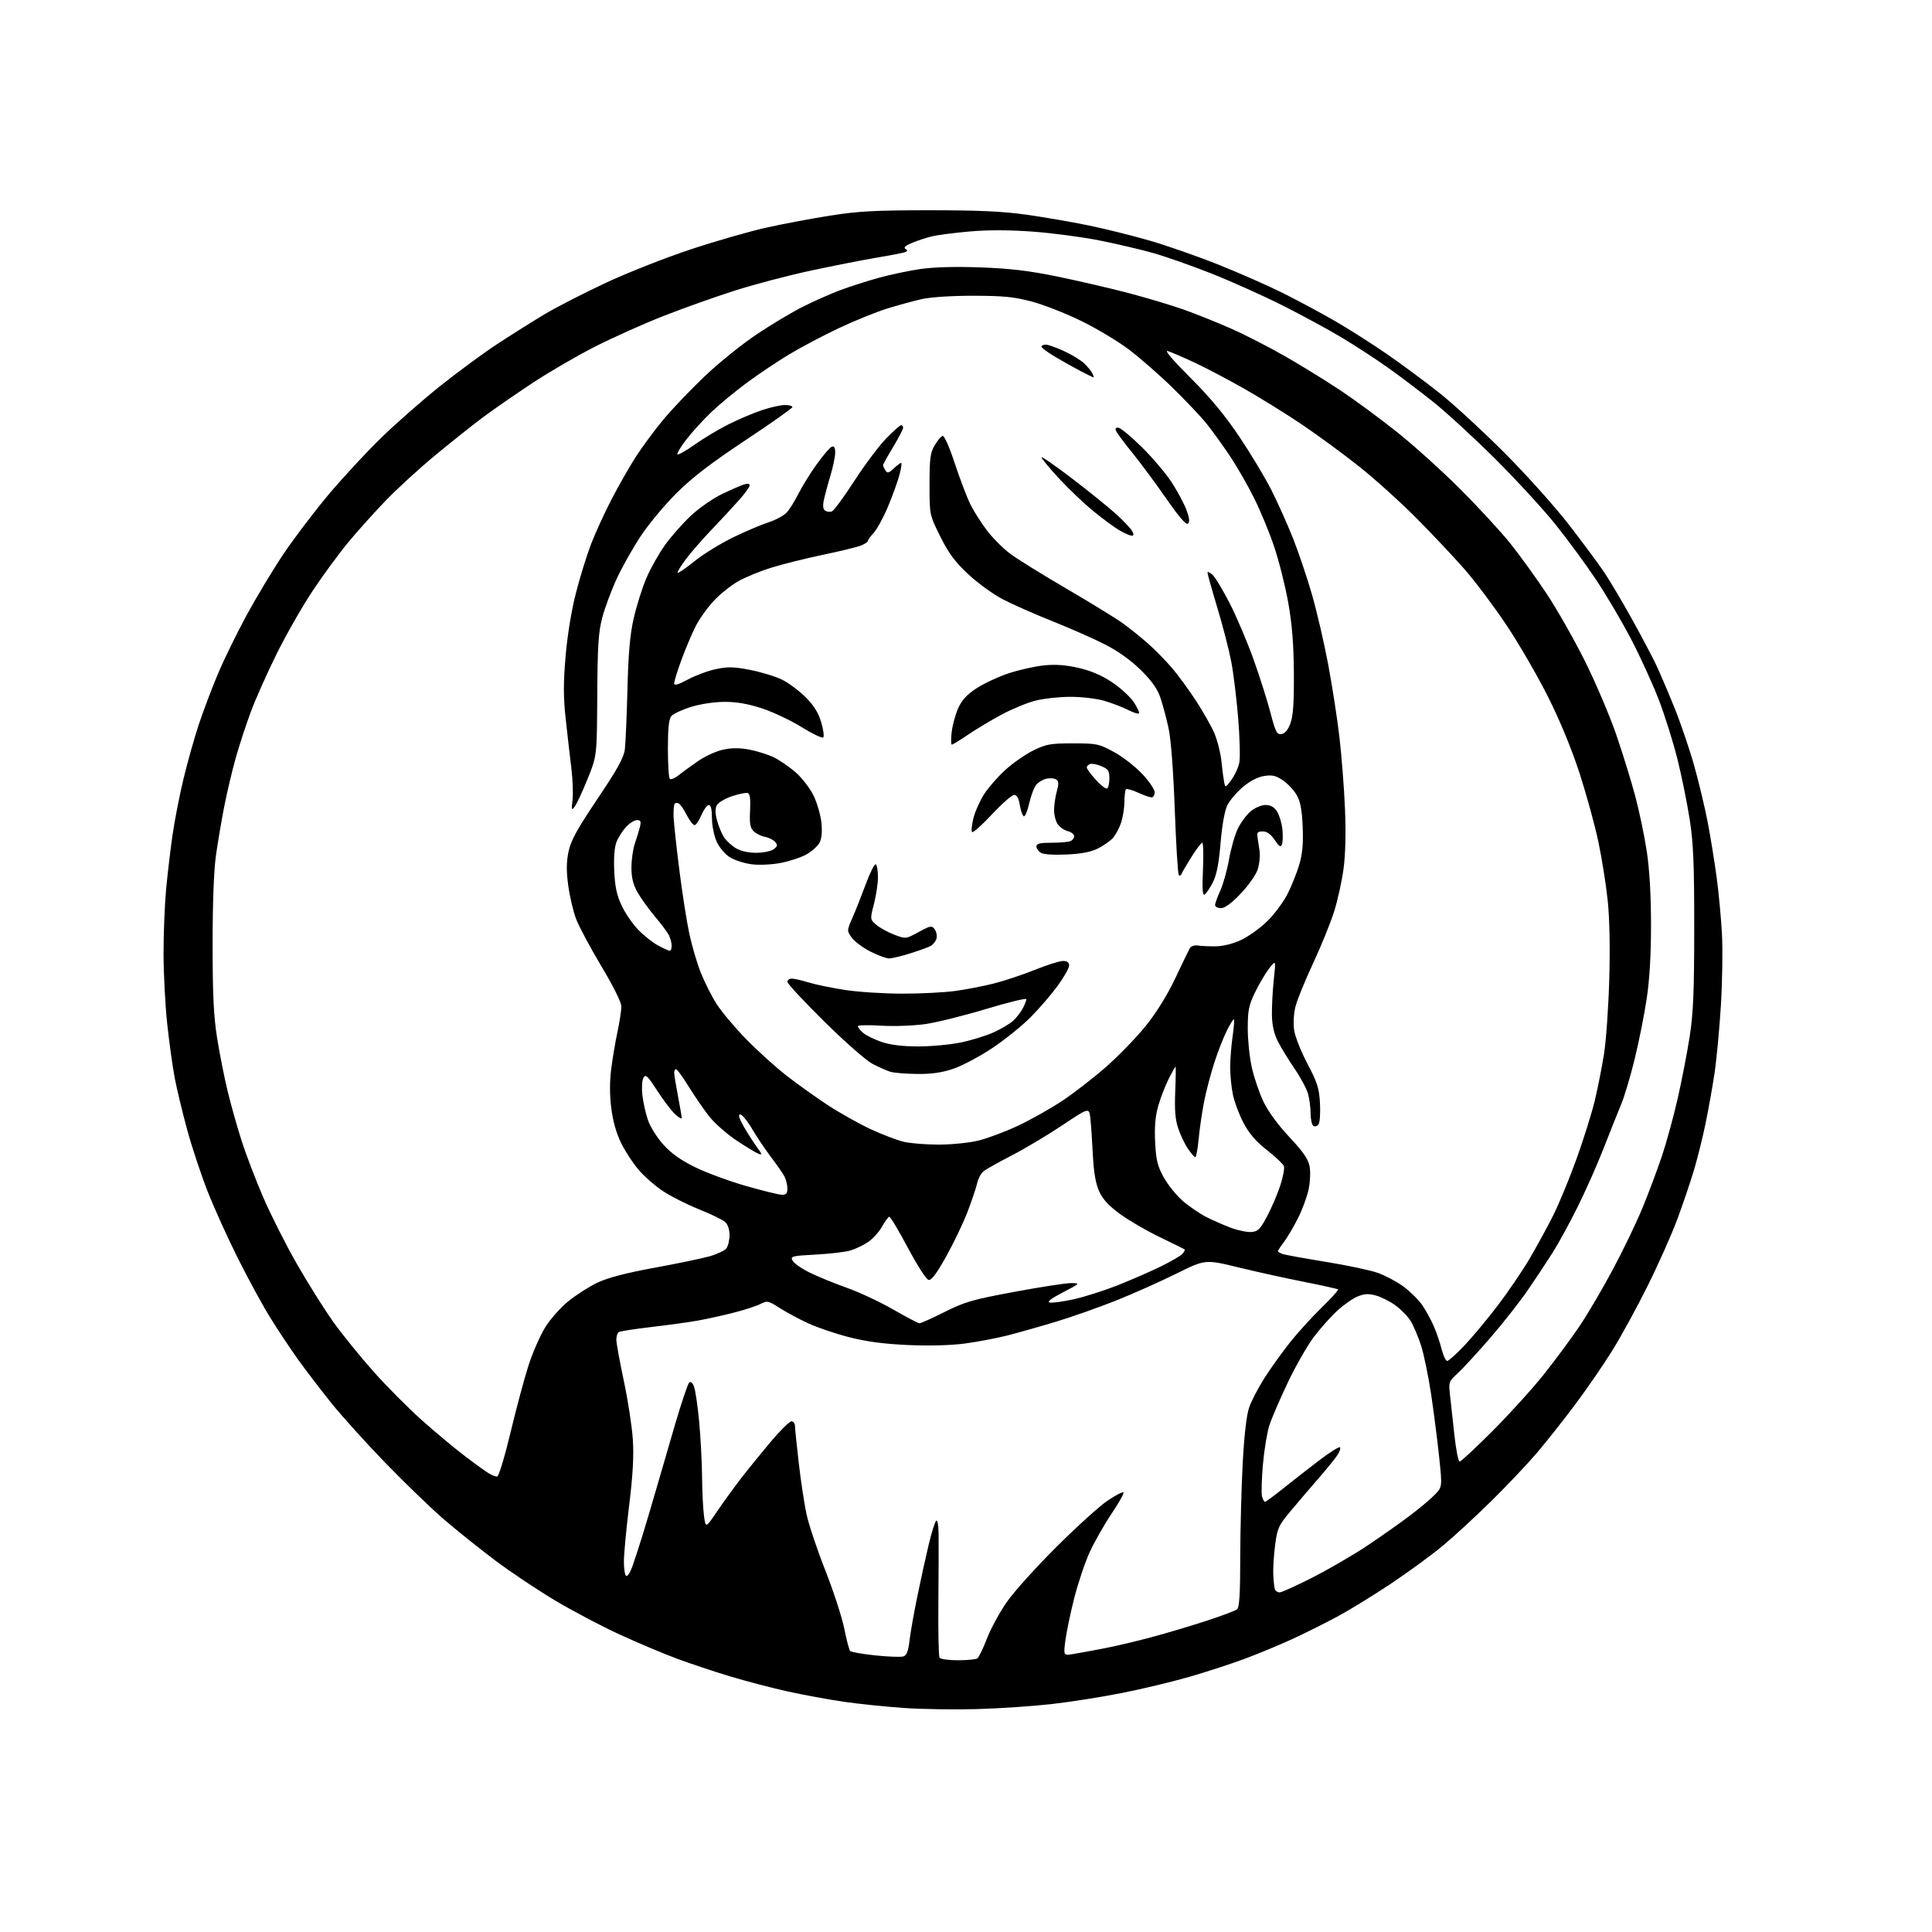 <?xml version="1.0" encoding="UTF-8" standalone="no"?>
<svg 
  version="1.1" 
  xmlns="http://www.w3.org/2000/svg" 
  xmlns:xlink="http://www.w3.org/1999/xlink" 
  xmlns:svg="http://www.w3.org/2000/svg"
  xmlns:rdf="http://www.w3.org/1999/02/22-rdf-syntax-ns#"
  xmlns:cc="http://creativecommons.org/ns#"
  xmlns:dc="http://purl.org/dc/elements/1.1/"
  viewBox="0 0 768 768"
  width="768"
  height="768"
>
<style>svg {background-color: white; }</style>"
<path stroke="none" fill="black" fill-rule="evenodd" d="M388.50,679.39C379.70,679.64 366.65,679.45 359.50,678.96C352.35,678.47 341.55,677.36 335.50,676.49C329.45,675.61 319.32,673.75 313.00,672.35C306.68,670.95 296.32,668.23 290.00,666.32C283.68,664.41 274.23,661.25 269.00,659.31C263.77,657.36 253.65,653.10 246.50,649.82C239.35,646.55 227.76,640.46 220.75,636.27C213.74,632.09 203.02,624.93 196.93,620.36C190.85,615.79 181.71,608.48 176.62,604.11C171.54,599.74 161.10,589.68 153.42,581.75C145.73,573.83 136.00,563.07 131.80,557.84C127.59,552.60 121.62,544.81 118.54,540.51C115.46,536.21 110.45,528.68 107.41,523.76C104.37,518.85 98.58,508.23 94.55,500.16C90.51,492.10 85.11,480.16 82.55,473.64C79.98,467.11 76.34,456.16 74.46,449.29C72.58,442.42 70.34,433.14 69.48,428.65C68.62,424.17 67.27,414.43 66.47,407.00C65.67,399.57 65.02,386.98 65.01,379.00C65.01,371.02 65.47,359.55 66.03,353.50C66.60,347.45 67.74,337.77 68.57,332.00C69.40,326.23 71.38,316.10 72.97,309.50C74.56,302.90 77.28,293.23 79.02,288.00C80.75,282.77 84.16,273.77 86.58,268.00C89.00,262.23 94.17,251.65 98.06,244.50C101.95,237.35 108.49,226.49 112.59,220.36C116.70,214.23 124.71,203.66 130.40,196.86C136.09,190.06 145.64,179.75 151.62,173.94C157.61,168.13 168.19,158.85 175.16,153.30C182.12,147.76 192.24,140.31 197.66,136.76C203.07,133.21 211.47,127.93 216.31,125.02C221.16,122.12 232.22,116.44 240.88,112.40C249.54,108.36 264.70,102.39 274.56,99.13C284.43,95.86 297.89,91.99 304.49,90.52C311.08,89.04 322.56,86.88 329.99,85.71C341.22,83.94 347.89,83.58 369.50,83.58C388.97,83.58 398.64,84.02 408.00,85.34C414.88,86.31 425.90,88.21 432.50,89.56C439.10,90.91 450.12,93.65 457.00,95.64C463.88,97.64 476.25,101.96 484.50,105.26C492.75,108.56 504.27,113.64 510.09,116.55C515.92,119.47 525.14,124.42 530.59,127.56C536.04,130.70 545.39,136.65 551.38,140.78C557.36,144.91 566.81,151.92 572.38,156.36C577.94,160.79 589.48,171.41 598.02,179.96C606.56,188.51 618.07,201.35 623.61,208.50C629.15,215.65 635.49,224.20 637.70,227.50C639.91,230.80 644.85,239.12 648.67,246.00C652.50,252.88 656.89,261.20 658.44,264.50C659.98,267.80 663.25,275.45 665.69,281.50C668.13,287.55 671.65,297.90 673.50,304.50C675.35,311.10 677.77,321.23 678.87,327.00C679.97,332.77 681.54,342.45 682.36,348.50C683.18,354.55 684.14,364.68 684.49,371.00C684.85,377.32 684.66,390.25 684.08,399.72C683.49,409.19 682.35,421.34 681.54,426.72C680.73,432.10 679.14,441.00 678.01,446.50C676.88,452.00 674.81,460.32 673.42,465.00C672.03,469.68 669.06,478.45 666.82,484.50C664.58,490.55 659.26,502.53 654.98,511.12C650.70,519.72 644.35,531.34 640.85,536.96C637.36,542.57 630.74,552.19 626.14,558.33C621.55,564.48 614.72,573.10 610.98,577.50C607.24,581.90 599.07,590.53 592.84,596.67C586.60,602.82 577.90,610.84 573.50,614.48C569.10,618.13 559.88,624.88 553.00,629.48C546.12,634.08 536.45,640.02 531.50,642.68C526.55,645.34 518.45,649.38 513.50,651.65C508.55,653.92 500.08,657.43 494.67,659.44C489.27,661.45 479.37,664.67 472.67,666.60C465.98,668.53 453.98,671.41 446.00,672.99C438.02,674.57 425.43,676.56 418.00,677.40C410.57,678.24 397.30,679.13 388.50,679.39zM380.81,659.98C384.49,659.98 387.96,659.64 388.53,659.23C389.10,658.83 390.82,655.27 392.34,651.32C393.87,647.37 397.42,640.85 400.22,636.82C403.02,632.79 411.88,622.96 419.91,614.96C427.93,606.97 437.09,598.68 440.25,596.55C443.41,594.41 446.26,592.93 446.59,593.25C446.91,593.57 444.82,597.32 441.95,601.58C439.07,605.84 435.16,612.71 433.24,616.85C431.33,620.98 428.52,629.35 426.98,635.43C425.45,641.52 423.87,649.12 423.47,652.32C422.75,658.14 422.75,658.14 426.63,657.50C428.76,657.14 434.10,656.17 438.50,655.33C442.90,654.50 451.45,652.49 457.50,650.87C463.55,649.26 473.45,646.31 479.50,644.33C485.55,642.35 491.06,640.29 491.75,639.74C492.67,639.01 493.01,633.61 493.02,619.13C493.04,608.33 493.47,591.58 493.98,581.91C494.58,570.62 495.50,562.60 496.54,559.55C497.43,556.93 500.21,551.58 502.72,547.66C505.23,543.74 509.80,537.38 512.87,533.52C515.95,529.66 521.59,523.46 525.40,519.75C529.22,516.04 532.15,512.81 531.91,512.57C531.67,512.34 525.63,510.99 518.49,509.58C511.34,508.18 499.56,505.58 492.30,503.81C479.10,500.60 479.10,500.60 467.59,506.30C461.26,509.44 450.54,514.23 443.76,516.94C436.98,519.65 426.19,523.45 419.79,525.39C413.39,527.33 404.63,529.81 400.33,530.90C396.02,531.99 388.45,533.42 383.50,534.08C377.98,534.81 369.28,535.04 361.00,534.67C351.48,534.26 344.58,533.34 337.60,531.57C332.16,530.18 324.73,527.66 321.10,525.96C317.47,524.27 312.39,521.53 309.82,519.88C305.38,517.04 304.98,516.96 302.25,518.37C300.66,519.19 295.79,520.77 291.43,521.87C287.07,522.97 280.67,524.37 277.21,524.99C273.74,525.60 265.52,526.74 258.93,527.51C252.34,528.28 246.51,529.18 245.98,529.52C245.44,529.85 245.00,531.20 245.00,532.52C245.00,533.85 246.34,541.21 247.97,548.88C249.61,556.55 251.22,567.02 251.56,572.16C252.00,578.82 251.58,586.38 250.09,598.50C248.95,607.85 248.01,617.84 248.01,620.69C248.00,623.55 248.41,626.14 248.91,626.45C249.42,626.76 250.51,625.10 251.35,622.76C252.19,620.42 253.99,614.90 255.35,610.50C256.71,606.10 259.19,597.77 260.85,592.00C262.51,586.23 265.90,574.56 268.39,566.09C270.89,557.61 273.37,550.23 273.92,549.68C274.59,549.01 275.25,549.52 275.89,551.22C276.43,552.63 277.34,558.89 277.93,565.14C278.51,571.39 279.03,581.23 279.08,587.00C279.13,592.77 279.48,599.75 279.84,602.50C280.51,607.50 280.51,607.50 284.92,601.00C287.34,597.42 291.57,591.58 294.32,588.00C297.07,584.42 302.45,577.79 306.27,573.25C310.09,568.71 313.84,565.00 314.61,565.00C315.37,565.00 316.00,565.79 316.01,566.75C316.01,567.71 316.69,574.35 317.51,581.50C318.33,588.65 319.73,597.88 320.62,602.00C321.52,606.12 324.89,616.20 328.12,624.39C331.35,632.58 334.72,642.93 335.61,647.39C336.49,651.85 337.55,655.86 337.95,656.29C338.36,656.73 342.89,657.52 348.02,658.06C353.16,658.59 358.15,658.77 359.11,658.46C360.40,658.06 361.05,656.38 361.54,652.20C361.90,649.07 363.31,641.10 364.67,634.50C366.02,627.90 368.05,618.67 369.17,614.00C370.29,609.33 371.61,605.07 372.11,604.55C372.64,603.98 373.04,606.01 373.10,609.55C373.16,612.82 373.12,625.04 373.02,636.70C372.91,648.37 373.12,658.38 373.47,658.95C373.83,659.53 377.13,659.99 380.81,659.98zM508.68,633.00C509.49,633.00 515.40,630.32 521.83,627.04C528.25,623.76 537.88,618.17 543.22,614.62C548.57,611.06 556.22,605.68 560.22,602.66C564.23,599.64 568.81,595.79 570.41,594.11C573.32,591.06 573.32,591.06 572.10,579.28C571.42,572.80 569.98,561.55 568.90,554.29C567.81,547.02 565.99,538.24 564.87,534.79C563.74,531.33 561.90,526.99 560.77,525.15C559.64,523.31 556.91,520.50 554.71,518.90C552.50,517.30 548.98,515.53 546.88,514.97C543.96,514.18 542.27,514.28 539.60,515.40C537.69,516.19 534.05,518.75 531.52,521.08C529.00,523.41 524.85,528.06 522.31,531.41C519.77,534.76 515.11,542.90 511.96,549.50C508.82,556.10 505.50,563.79 504.60,566.58C503.69,569.37 502.54,576.39 502.03,582.17C501.52,587.95 501.36,593.66 501.67,594.84C501.98,596.03 502.52,597.00 502.87,596.99C503.21,596.99 506.65,594.46 510.50,591.36C514.35,588.27 520.77,583.26 524.78,580.23C528.78,577.20 532.33,574.99 532.66,575.33C533.00,575.66 532.52,577.08 531.61,578.47C530.70,579.87 527.15,584.22 523.72,588.15C520.30,592.09 515.32,597.92 512.66,601.12C508.25,606.42 507.74,607.59 506.88,614.22C506.36,618.22 506.03,623.52 506.14,626.00C506.26,628.48 506.54,631.06 506.78,631.75C507.02,632.44 507.87,633.00 508.68,633.00zM197.61,586.97C198.24,586.99 200.60,579.20 202.99,569.25C205.33,559.49 208.55,547.49 210.15,542.60C211.74,537.70 214.64,531.06 216.60,527.84C218.55,524.62 222.71,519.89 225.83,517.34C228.95,514.79 234.24,511.41 237.58,509.83C241.70,507.89 248.98,506.00 260.08,503.97C269.11,502.32 278.98,500.27 282.00,499.42C285.02,498.56 288.06,497.13 288.75,496.24C289.44,495.35 290.00,492.97 290.00,490.96C290.00,488.75 289.31,486.70 288.25,485.75C287.29,484.89 282.61,482.62 277.85,480.71C273.09,478.80 266.67,475.56 263.58,473.51C260.50,471.46 256.17,467.70 253.96,465.14C251.75,462.59 248.61,457.80 246.97,454.50C245.01,450.55 243.65,445.77 242.99,440.53C242.34,435.36 242.33,429.91 242.95,425.03C243.47,420.89 244.60,414.21 245.45,410.18C246.30,406.16 247.00,401.63 247.00,400.11C247.00,398.45 243.84,392.07 239.01,384.02C234.62,376.68 230.10,368.21 228.97,365.19C227.84,362.17 226.45,356.21 225.87,351.93C225.11,346.27 225.14,342.64 225.99,338.57C226.90,334.15 229.31,329.76 237.50,317.57C245.53,305.62 247.97,301.19 248.39,297.83C248.68,295.45 249.14,284.73 249.42,274.00C249.79,259.57 250.43,252.23 251.91,245.78C253.00,240.98 255.22,233.91 256.84,230.06C258.46,226.21 261.82,220.20 264.31,216.71C266.81,213.22 271.51,207.90 274.76,204.88C278.01,201.87 283.56,198.03 287.09,196.35C290.61,194.67 294.51,192.97 295.75,192.58C297.14,192.14 298.00,192.28 298.00,192.95C298.00,193.55 296.11,196.17 293.80,198.77C291.50,201.37 286.60,206.65 282.92,210.50C279.24,214.35 274.58,219.69 272.57,222.38C270.57,225.06 269.12,227.46 269.37,227.70C269.61,227.94 272.66,225.85 276.13,223.05C279.61,220.25 286.52,215.99 291.48,213.59C296.44,211.19 302.80,208.49 305.61,207.58C308.41,206.68 311.63,204.94 312.75,203.72C313.86,202.50 315.97,199.11 317.43,196.20C318.89,193.28 322.16,188.02 324.69,184.50C327.22,180.98 329.90,177.87 330.64,177.58C331.59,177.22 332.00,177.93 332.00,179.93C332.00,181.50 331.14,185.65 330.09,189.14C329.03,192.64 327.86,197.02 327.48,198.87C327.01,201.17 327.19,202.50 328.05,203.03C328.75,203.46 329.95,203.57 330.71,203.28C331.48,202.99 335.50,197.52 339.64,191.12C343.79,184.73 349.48,177.14 352.30,174.25C355.12,171.36 357.78,169.00 358.22,169.00C358.65,169.00 359.00,169.47 359.00,170.05C359.00,170.63 357.20,174.09 355.00,177.74C352.80,181.39 351.01,184.63 351.02,184.94C351.02,185.25 351.45,186.16 351.96,186.97C352.75,188.22 353.25,188.11 355.26,186.22C356.56,185.00 357.90,184.00 358.22,184.00C358.55,184.00 358.25,186.14 357.55,188.75C356.86,191.36 354.82,197.03 353.01,201.34C351.21,205.65 348.67,210.33 347.37,211.74C346.07,213.14 345.00,214.62 345.00,215.02C345.00,215.43 343.76,216.25 342.25,216.86C340.74,217.47 333.90,219.13 327.05,220.56C320.21,221.99 310.98,224.29 306.55,225.68C302.12,227.06 296.20,229.50 293.40,231.09C290.59,232.68 286.24,236.17 283.73,238.86C281.22,241.54 277.98,246.07 276.54,248.93C275.09,251.78 272.58,257.72 270.95,262.13C269.33,266.53 268.00,270.79 268.00,271.58C268.00,272.65 269.40,272.27 273.51,270.08C276.55,268.46 281.59,266.60 284.73,265.95C289.40,264.98 291.83,265.05 298.24,266.31C302.54,267.15 308.18,268.87 310.78,270.13C313.37,271.39 317.60,274.52 320.17,277.08C323.51,280.42 325.30,283.27 326.43,287.07C327.30,290.00 327.67,292.73 327.25,293.14C326.84,293.56 322.99,291.72 318.71,289.07C314.42,286.41 307.35,283.06 302.99,281.62C297.51,279.81 292.93,279.00 288.14,279.00C284.03,279.00 278.57,279.82 274.73,281.00C271.16,282.10 267.62,283.75 266.87,284.66C265.89,285.84 265.50,289.50 265.50,297.57C265.50,303.76 265.84,309.17 266.27,309.60C266.69,310.02 268.26,309.38 269.77,308.17C271.27,306.96 274.75,304.43 277.50,302.53C280.25,300.64 284.69,298.61 287.36,298.02C290.76,297.27 293.91,297.25 297.80,297.97C300.86,298.54 305.27,299.92 307.60,301.05C309.92,302.17 313.86,304.89 316.36,307.08C318.85,309.28 322.03,313.42 323.42,316.29C324.81,319.15 326.21,323.98 326.52,327.00C326.90,330.63 326.64,333.34 325.78,334.98C325.05,336.34 322.70,338.44 320.56,339.65C318.41,340.85 313.78,342.38 310.28,343.04C306.61,343.73 301.70,343.95 298.71,343.56C295.86,343.18 292.00,341.93 290.14,340.78C288.22,339.59 285.96,336.92 284.90,334.60C283.86,332.30 283.03,328.19 283.02,325.25C283.01,321.72 282.59,320.00 281.75,320.01C281.06,320.02 279.75,321.82 278.82,324.01C277.90,326.20 276.67,328.00 276.09,328.00C275.51,328.00 274.14,326.23 273.03,324.07C271.93,321.91 270.54,319.84 269.95,319.47C269.35,319.10 268.57,319.09 268.22,319.45C267.86,319.81 267.66,322.21 267.77,324.80C267.88,327.38 268.92,336.93 270.07,346.00C271.21,355.07 272.99,366.41 274.02,371.18C275.04,375.96 277.10,382.93 278.59,386.68C280.08,390.43 282.87,395.98 284.79,399.00C286.71,402.02 291.93,408.26 296.39,412.85C300.85,417.44 308.10,424.01 312.50,427.46C316.90,430.90 324.45,436.29 329.26,439.43C334.08,442.57 341.73,446.85 346.26,448.94C350.79,451.03 356.61,453.25 359.19,453.87C361.77,454.49 368.05,455.00 373.13,455.00C378.22,455.00 385.32,454.28 388.94,453.40C392.55,452.51 399.59,449.88 404.59,447.53C409.60,445.19 417.47,440.77 422.09,437.71C426.72,434.65 434.59,428.56 439.60,424.18C444.60,419.80 451.72,412.45 455.42,407.86C459.68,402.56 463.98,395.65 467.13,389.00C469.87,383.23 472.48,377.82 472.93,377.00C473.42,376.13 474.75,375.65 476.13,375.86C477.43,376.06 480.64,376.20 483.26,376.18C486.12,376.15 490.11,375.17 493.26,373.71C496.14,372.37 500.83,369.03 503.67,366.27C506.51,363.52 510.18,358.60 511.83,355.33C513.48,352.07 515.59,346.77 516.53,343.55C517.76,339.31 518.12,335.20 517.83,328.56C517.53,321.73 516.91,318.54 515.41,315.96C514.30,314.06 511.84,311.46 509.95,310.17C507.18,308.30 505.71,307.96 502.50,308.47C499.96,308.87 496.88,310.47 494.07,312.85C491.63,314.92 488.86,318.16 487.91,320.05C486.83,322.21 485.81,327.84 485.20,335.07C484.50,343.36 483.63,347.80 482.13,350.75C480.97,353.01 479.51,355.18 478.88,355.58C478.02,356.10 477.85,353.52 478.20,345.64C478.46,339.79 478.33,335.00 477.91,335.00C477.50,335.00 475.55,337.56 473.60,340.68C471.64,343.81 469.87,346.85 469.66,347.43C469.45,348.02 468.97,348.22 468.60,347.88C468.22,347.53 467.50,335.83 466.99,321.88C466.42,306.32 465.47,293.80 464.53,289.52C463.69,285.68 462.26,280.28 461.34,277.52C460.14,273.90 457.98,270.82 453.59,266.46C449.71,262.61 444.60,258.92 439.50,256.30C435.10,254.03 425.65,249.85 418.50,247.00C411.35,244.16 402.35,240.18 398.51,238.16C394.66,236.15 388.46,231.62 384.73,228.11C379.50,223.17 376.99,219.77 373.73,213.18C369.50,204.65 369.50,204.65 369.50,192.58C369.50,182.28 369.80,180.00 371.51,177.08C372.61,175.20 374.03,173.49 374.66,173.28C375.34,173.05 377.31,177.44 379.54,184.20C381.60,190.41 384.39,197.75 385.75,200.50C387.11,203.25 390.08,207.93 392.34,210.89C394.61,213.86 398.72,217.98 401.48,220.06C404.24,222.14 414.38,228.43 424.00,234.04C433.62,239.66 443.74,245.88 446.49,247.88C449.23,249.87 453.70,253.47 456.42,255.88C459.14,258.29 463.34,262.57 465.76,265.38C468.18,268.20 472.51,274.10 475.39,278.50C478.27,282.90 481.60,288.81 482.79,291.63C483.98,294.46 485.22,299.41 485.54,302.63C485.86,305.86 486.35,309.57 486.61,310.88C487.09,313.22 487.13,313.21 489.54,309.95C490.88,308.13 492.28,305.04 492.66,303.07C493.03,301.11 492.82,293.18 492.19,285.46C491.56,277.74 490.33,267.68 489.46,263.10C488.59,258.52 486.11,248.88 483.94,241.68C481.77,234.47 480.00,228.15 480.00,227.63C480.00,227.12 480.89,227.49 481.98,228.48C483.06,229.46 486.16,234.59 488.86,239.88C491.57,245.17 495.79,255.12 498.26,262.00C500.72,268.88 503.77,278.46 505.03,283.30C507.06,291.06 507.57,292.06 509.41,291.80C510.81,291.60 511.98,290.18 512.97,287.50C514.05,284.55 514.41,279.32 514.33,267.50C514.25,256.03 513.62,248.13 512.10,239.60C510.94,233.06 508.44,223.09 506.55,217.46C504.67,211.82 501.02,203.00 498.45,197.86C495.88,192.71 491.51,185.12 488.73,181.00C485.96,176.88 481.89,171.25 479.70,168.50C477.51,165.75 471.39,159.28 466.11,154.12C460.82,148.96 452.92,142.06 448.55,138.79C444.18,135.51 435.63,130.41 429.55,127.46C423.47,124.50 414.68,121.07 410.00,119.83C403.09,118.01 398.79,117.58 387.00,117.57C378.47,117.55 370.03,118.10 366.50,118.88C363.20,119.62 356.90,121.34 352.50,122.71C348.10,124.09 339.45,127.60 333.27,130.53C327.09,133.45 318.19,138.16 313.50,141.00C308.80,143.84 301.25,148.90 296.73,152.26C292.20,155.61 285.92,160.81 282.77,163.81C279.61,166.82 275.16,171.70 272.87,174.66C270.59,177.63 268.98,180.31 269.29,180.62C269.61,180.94 272.71,179.18 276.18,176.72C279.66,174.25 285.70,170.63 289.61,168.67C293.52,166.72 299.47,164.19 302.83,163.06C306.19,161.93 310.30,161.00 311.97,161.00C313.64,161.00 315.00,161.36 315.00,161.81C315.00,162.25 306.56,168.21 296.25,175.05C282.63,184.09 275.16,189.82 268.95,196.00C264.24,200.67 257.83,208.37 254.70,213.11C251.56,217.85 247.26,225.50 245.13,230.11C243.00,234.72 240.43,241.65 239.41,245.50C237.88,251.29 237.54,256.66 237.42,276.50C237.28,300.50 237.28,300.50 233.58,309.64C231.54,314.67 229.24,319.62 228.46,320.64C227.19,322.31 227.10,322.03 227.59,318.00C227.89,315.52 227.66,309.68 227.08,305.00C226.50,300.32 225.50,291.57 224.85,285.54C223.93,277.12 223.93,271.41 224.84,260.82C225.56,252.38 227.16,242.62 228.98,235.57C230.61,229.25 233.30,220.56 234.96,216.27C236.61,211.97 240.21,204.11 242.95,198.79C245.69,193.48 250.03,185.84 252.61,181.81C255.18,177.79 260.14,171.06 263.65,166.85C267.15,162.63 274.57,154.86 280.14,149.57C285.70,144.27 294.99,136.78 300.78,132.91C306.56,129.04 314.82,124.10 319.13,121.94C323.44,119.77 330.01,116.85 333.73,115.45C337.45,114.04 344.32,111.83 349.00,110.52C353.68,109.22 361.28,107.60 365.90,106.94C371.28,106.16 379.90,105.93 389.90,106.30C401.71,106.74 409.15,107.63 420.50,109.97C428.75,111.67 441.35,114.59 448.50,116.47C455.65,118.34 465.53,121.30 470.46,123.04C475.39,124.78 483.92,128.20 489.41,130.64C494.91,133.07 504.60,138.04 510.95,141.68C517.30,145.32 527.23,151.44 533.00,155.29C538.77,159.15 548.90,166.61 555.50,171.88C562.10,177.15 573.36,187.32 580.52,194.48C587.68,201.64 596.60,211.32 600.35,216.00C604.10,220.68 610.59,229.66 614.79,235.97C618.98,242.28 625.87,254.43 630.12,262.97C634.36,271.51 639.90,284.53 642.44,291.91C644.98,299.28 648.39,310.31 650.02,316.41C651.65,322.51 653.72,332.46 654.63,338.50C655.70,345.58 656.30,355.91 656.30,367.50C656.31,379.50 655.74,389.33 654.59,397.00C653.64,403.32 651.50,414.10 649.82,420.95C648.14,427.80 645.73,435.90 644.45,438.95C643.18,442.00 640.03,449.90 637.45,456.50C634.87,463.10 630.17,473.68 627.02,480.00C623.87,486.32 619.43,494.43 617.16,498.00C614.90,501.57 610.46,508.27 607.30,512.88C604.14,517.48 597.42,526.03 592.36,531.88C587.30,537.72 581.51,544.02 579.48,545.87C575.94,549.12 575.82,549.43 576.38,554.37C576.71,557.19 577.49,564.34 578.12,570.25C578.76,576.16 579.70,581.00 580.23,581.00C580.75,581.00 586.68,575.49 593.40,568.75C600.13,562.01 609.34,551.83 613.87,546.13C618.40,540.42 624.75,531.83 627.98,527.03C631.21,522.23 637.18,512.05 641.26,504.40C645.34,496.76 650.62,485.77 652.98,480.00C655.35,474.23 658.77,465.09 660.59,459.71C662.41,454.32 665.25,443.97 666.90,436.71C668.55,429.44 670.70,418.32 671.68,412.00C673.11,402.80 673.47,394.21 673.48,369.00C673.50,343.74 673.15,335.22 671.72,326.00C670.75,319.68 668.57,308.90 666.88,302.05C665.19,295.20 661.80,284.40 659.35,278.05C656.90,271.70 651.95,260.88 648.36,254.00C644.76,247.12 638.52,236.55 634.50,230.50C630.47,224.45 623.20,214.55 618.35,208.50C613.50,202.45 602.72,190.73 594.41,182.45C586.10,174.17 575.07,164.03 569.90,159.90C564.73,155.77 556.67,149.67 552.00,146.34C547.33,143.01 539.00,137.58 533.50,134.27C528.00,130.97 517.20,125.11 509.50,121.25C501.80,117.40 489.20,111.75 481.50,108.70C473.80,105.66 463.45,102.02 458.50,100.61C453.55,99.21 443.88,96.94 437.00,95.57C430.12,94.21 418.20,92.63 410.50,92.07C401.27,91.39 392.75,91.37 385.50,92.01C379.45,92.54 372.69,93.41 370.49,93.94C368.28,94.47 364.72,95.64 362.57,96.54C359.84,97.67 359.05,98.41 359.96,98.98C360.95,99.59 360.81,99.92 359.38,100.35C358.35,100.66 353.23,101.63 348.00,102.51C342.77,103.39 331.18,105.68 322.24,107.59C313.30,109.50 299.57,113.12 291.74,115.63C283.91,118.14 271.20,122.68 263.50,125.71C255.80,128.74 243.71,134.15 236.63,137.74C229.55,141.33 218.30,147.87 211.63,152.28C204.96,156.68 196.12,162.80 192.00,165.87C187.88,168.95 179.33,175.75 173.00,180.98C166.68,186.22 157.82,194.32 153.32,199.00C148.81,203.68 142.14,211.10 138.50,215.50C134.85,219.90 128.56,228.45 124.52,234.50C120.47,240.55 114.02,251.80 110.18,259.50C106.35,267.20 101.63,277.77 99.69,283.00C97.75,288.23 95.03,296.55 93.65,301.50C92.26,306.45 90.24,315.00 89.16,320.50C88.08,326.00 86.59,334.77 85.85,340.00C85.00,346.00 84.51,359.08 84.52,375.50C84.52,395.61 84.93,404.04 86.32,412.71C87.30,418.88 89.17,428.33 90.48,433.71C91.78,439.10 94.28,447.98 96.03,453.45C97.78,458.91 101.65,469.04 104.63,475.94C107.60,482.85 113.64,494.80 118.05,502.50C122.46,510.20 128.97,520.55 132.50,525.50C136.04,530.45 143.23,539.32 148.47,545.21C153.71,551.10 162.39,559.82 167.75,564.60C173.11,569.38 180.88,575.84 185.00,578.97C189.12,582.10 193.40,585.17 194.50,585.80C195.60,586.43 197.00,586.95 197.61,586.97zM575.29,541.00C575.86,541.00 578.99,538.19 582.23,534.75C585.47,531.31 591.44,524.13 595.50,518.79C599.56,513.45 605.17,505.20 607.97,500.45C610.78,495.70 615.02,487.92 617.41,483.16C619.80,478.40 624.03,468.12 626.82,460.33C629.61,452.53 632.84,442.18 634.00,437.33C635.15,432.47 636.78,424.23 637.61,419.00C638.45,413.77 639.39,400.47 639.70,389.43C640.07,376.72 639.84,365.16 639.08,357.93C638.42,351.64 636.76,341.15 635.38,334.62C634.00,328.08 630.65,315.88 627.94,307.50C624.83,297.90 620.21,286.67 615.45,277.15C611.29,268.84 603.87,256.02 598.96,248.66C594.05,241.30 586.54,231.28 582.27,226.39C578.00,221.50 569.33,212.30 563.00,205.93C556.68,199.57 546.55,190.43 540.50,185.62C534.45,180.80 524.33,173.35 518.00,169.07C511.68,164.78 501.12,158.22 494.54,154.49C487.96,150.76 478.96,146.03 474.54,143.98C470.12,141.93 465.45,139.93 464.17,139.54C462.74,139.09 466.22,143.19 473.20,150.16C481.24,158.20 486.95,165.08 492.79,173.80C497.32,180.56 503.05,190.12 505.51,195.03C507.98,199.94 511.78,208.43 513.96,213.89C516.13,219.36 519.52,229.38 521.48,236.16C523.44,242.95 526.35,255.47 527.95,264.00C529.55,272.52 531.58,285.57 532.44,293.00C533.31,300.43 534.31,313.25 534.65,321.50C535.05,331.05 534.84,339.72 534.08,345.36C533.43,350.24 531.74,357.89 530.33,362.36C528.92,366.84 525.15,376.12 521.94,383.00C518.74,389.88 515.58,397.63 514.94,400.24C514.26,402.98 514.06,406.92 514.46,409.59C514.84,412.13 517.21,418.10 519.73,422.85C523.63,430.23 524.37,432.53 524.71,438.50C524.92,442.35 524.68,446.12 524.16,446.88C523.65,447.64 522.72,447.95 522.11,447.57C521.50,447.19 521.00,445.00 520.99,442.69C520.99,440.39 520.53,436.85 519.97,434.83C519.41,432.81 517.00,428.31 514.62,424.83C512.24,421.35 509.26,416.48 508.00,414.02C506.44,410.95 505.69,407.63 505.61,403.52C505.55,400.21 505.88,393.90 506.35,389.50C507.20,381.50 507.20,381.50 504.49,385.00C503.00,386.93 500.48,391.20 498.89,394.50C496.42,399.63 496.00,401.70 496.00,408.80C496.00,413.37 496.72,420.34 497.61,424.30C498.49,428.26 500.54,434.32 502.17,437.78C504.01,441.68 507.91,447.03 512.50,451.94C518.02,457.84 520.06,460.79 520.59,463.65C520.99,465.76 520.81,469.86 520.20,472.78C519.59,475.69 517.68,480.87 515.95,484.29C514.22,487.70 511.73,491.93 510.41,493.68C509.08,495.43 508.00,497.07 508.00,497.33C508.00,497.58 508.75,498.07 509.67,498.43C510.59,498.78 518.28,500.19 526.76,501.56C535.24,502.93 544.63,504.91 547.62,505.96C550.60,507.01 555.22,509.46 557.87,511.40C560.52,513.35 563.86,516.64 565.30,518.72C566.73,520.80 568.80,524.52 569.88,527.00C570.97,529.48 572.39,533.64 573.05,536.25C573.70,538.86 574.71,541.00 575.29,541.00zM365.50,526.01C366.05,526.03 370.55,524.01 375.50,521.53C383.48,517.52 386.64,516.61 403.34,513.51C413.71,511.58 423.83,510.02 425.84,510.05C429.46,510.10 429.43,510.14 422.50,513.74C417.76,516.21 416.09,517.51 417.32,517.78C418.31,517.99 422.59,517.41 426.82,516.48C431.04,515.54 438.83,513.07 444.12,510.99C449.41,508.90 457.16,505.52 461.34,503.48C465.52,501.44 469.47,499.14 470.11,498.36C470.76,497.59 471.11,496.81 470.89,496.64C470.68,496.47 466.22,494.28 460.99,491.76C455.75,489.24 448.63,485.09 445.15,482.53C440.60,479.19 438.29,476.64 436.88,473.45C435.52,470.38 434.76,465.88 434.41,458.76C434.13,453.12 433.68,446.64 433.41,444.36C432.91,440.21 432.91,440.21 422.13,447.42C416.19,451.38 407.10,456.79 401.92,459.44C396.74,462.10 391.74,464.93 390.81,465.74C389.88,466.55 388.80,468.62 388.43,470.35C388.05,472.08 386.37,477.10 384.70,481.50C383.03,485.90 379.21,493.91 376.21,499.30C372.35,506.24 370.29,509.01 369.13,508.79C368.21,508.61 364.62,503.03 360.88,495.99C357.23,489.12 353.90,483.58 353.49,483.67C353.07,483.77 351.77,485.56 350.60,487.64C349.43,489.73 346.95,492.46 345.10,493.71C343.25,494.96 340.11,496.47 338.12,497.07C336.13,497.68 329.90,498.42 324.28,498.71C314.68,499.23 314.13,499.37 315.07,501.13C315.62,502.17 318.65,504.28 321.79,505.84C324.93,507.40 331.59,510.12 336.58,511.90C341.58,513.67 349.90,517.57 355.08,520.56C360.26,523.54 364.95,526.00 365.50,526.01zM497.50,489.74C500.06,489.53 500.97,488.62 503.69,483.50C505.44,480.20 507.80,474.70 508.92,471.28C510.04,467.87 510.70,464.38 510.38,463.54C510.06,462.71 507.02,459.84 503.62,457.17C499.25,453.74 496.54,450.59 494.33,446.41C492.62,443.16 490.72,438.12 490.11,435.20C489.50,432.29 489.01,427.34 489.02,424.20C489.03,421.07 489.46,415.59 489.97,412.04C490.49,408.48 490.73,405.40 490.52,405.19C490.31,404.98 489.04,406.98 487.71,409.65C486.37,412.32 484.11,418.10 482.69,422.50C481.26,426.90 479.44,433.88 478.63,438.00C477.83,442.12 476.86,448.76 476.48,452.75C476.11,456.74 475.51,460.00 475.15,459.99C474.79,459.99 473.49,458.50 472.26,456.69C471.02,454.88 469.28,451.26 468.39,448.64C467.19,445.10 466.87,441.34 467.17,433.94C467.39,428.47 467.45,424.00 467.30,424.00C467.15,424.00 465.94,426.16 464.61,428.79C463.27,431.43 461.41,436.22 460.47,439.44C459.25,443.65 458.89,447.73 459.18,453.90C459.53,461.03 460.09,463.41 462.51,467.86C464.12,470.80 467.47,475.01 469.97,477.21C472.46,479.41 476.75,482.36 479.50,483.76C482.25,485.16 486.75,487.13 489.50,488.14C492.25,489.15 495.85,489.87 497.50,489.74zM310.75,474.93C312.52,474.99 313.00,474.45 313.00,472.43C313.00,471.02 312.48,468.89 311.85,467.68C311.21,466.48 308.82,463.02 306.52,460.00C304.22,456.98 300.82,451.91 298.96,448.75C297.10,445.59 294.98,443.00 294.25,443.00C293.33,443.00 293.76,444.48 295.62,447.75C297.11,450.36 299.46,454.04 300.85,455.93C302.96,458.80 303.07,459.24 301.53,458.65C300.51,458.26 296.56,455.87 292.76,453.34C288.95,450.81 284.09,446.53 281.96,443.83C279.82,441.12 276.14,435.78 273.78,431.96C271.43,428.14 269.16,425.01 268.75,425.01C268.34,425.00 268.00,425.64 268.00,426.41C268.00,427.19 268.67,431.35 269.50,435.66C270.32,439.97 271.00,443.92 271.00,444.42C271.00,444.93 269.82,444.26 268.37,442.92C266.92,441.59 263.72,437.38 261.26,433.57C257.38,427.57 256.65,426.88 255.77,428.45C255.21,429.45 255.02,432.55 255.36,435.40C255.69,438.22 256.69,442.66 257.57,445.26C258.46,447.86 261.21,452.24 263.68,454.99C266.83,458.50 270.61,461.18 276.34,463.99C280.83,466.19 289.90,469.53 296.50,471.43C303.10,473.32 309.51,474.90 310.75,474.93zM364.56,426.91C360.13,426.87 355.38,426.48 354.00,426.06C352.62,425.65 349.48,424.27 347.00,423.00C344.43,421.69 336.17,414.46 327.75,406.15C319.64,398.15 313.00,391.02 313.00,390.30C313.00,389.59 313.79,389.00 314.75,389.01C315.71,389.02 318.75,389.71 321.50,390.56C324.25,391.40 330.77,392.74 336.00,393.54C341.23,394.34 351.43,394.99 358.68,394.99C365.93,395.00 375.38,394.52 379.68,393.93C383.98,393.35 390.90,392.01 395.05,390.96C399.20,389.92 406.54,387.47 411.36,385.53C416.17,383.59 421.21,382.00 422.56,382.00C424.24,382.00 425.00,382.56 425.00,383.80C425.00,384.79 422.97,388.40 420.48,391.81C417.99,395.23 413.16,400.86 409.73,404.32C406.30,407.78 399.40,413.34 394.39,416.67C389.39,420.00 382.44,423.68 378.95,424.86C374.41,426.39 370.33,426.98 364.56,426.91zM364.79,415.97C369.90,415.99 377.55,415.29 381.79,414.43C386.03,413.57 391.97,411.74 395.00,410.37C398.02,409.00 401.55,406.90 402.84,405.69C404.13,404.49 405.82,402.28 406.60,400.80C407.37,399.31 408.00,397.69 408.00,397.18C408.00,396.68 400.84,398.42 392.09,401.06C383.34,403.70 372.47,406.41 367.94,407.07C363.26,407.75 355.64,408.03 350.35,407.72C345.21,407.41 341.00,407.50 341.00,407.93C341.00,408.35 341.90,409.50 343.00,410.50C344.10,411.49 347.36,413.12 350.25,414.12C353.81,415.35 358.49,415.95 364.79,415.97zM353.43,380.99C352.29,380.99 348.94,379.76 345.98,378.25C343.02,376.74 339.70,374.26 338.60,372.75C336.61,369.99 336.61,369.99 338.90,364.75C340.16,361.86 342.56,355.80 344.23,351.27C345.90,346.75 347.66,343.29 348.14,343.58C348.61,343.88 349.00,346.16 349.00,348.66C349.00,351.17 348.29,355.97 347.41,359.33C345.83,365.45 345.83,365.45 348.34,367.62C349.72,368.81 352.92,370.57 355.45,371.53C360.05,373.29 360.05,373.29 365.18,370.50C369.92,367.92 370.41,367.84 371.55,369.40C372.23,370.33 372.55,371.99 372.27,373.08C371.98,374.17 370.92,375.51 369.91,376.05C368.90,376.59 365.24,377.92 361.78,379.00C358.33,380.09 354.57,380.98 353.43,380.99zM266.25,377.96C266.66,377.98 267.00,377.07 267.00,375.93C267.00,374.80 266.49,372.89 265.86,371.68C265.24,370.48 262.76,367.17 260.34,364.32C257.93,361.47 254.85,357.19 253.49,354.82C251.68,351.65 251.02,349.01 251.01,344.88C251.01,341.78 251.61,337.51 252.35,335.38C253.09,333.24 254.00,330.26 254.37,328.75C254.91,326.51 254.70,326.00 253.21,326.00C252.20,326.00 250.24,327.24 248.85,328.75C247.46,330.26 245.75,332.94 245.06,334.71C244.26,336.72 243.93,341.02 244.17,346.21C244.45,352.47 245.17,355.85 247.12,360.00C248.53,363.02 251.54,367.39 253.80,369.70C256.06,372.01 259.61,374.80 261.70,375.91C263.79,377.01 265.84,377.93 266.25,377.96zM485.35,361.00C484.06,361.00 483.01,360.44 483.02,359.75C483.03,359.06 483.97,356.48 485.10,354.00C486.23,351.52 487.79,345.95 488.56,341.61C489.33,337.27 490.90,331.77 492.06,329.39C493.21,327.00 495.51,323.91 497.15,322.52C498.85,321.09 501.41,320.00 503.05,320.00C505.05,320.00 506.47,320.79 507.60,322.51C508.51,323.90 509.47,327.03 509.75,329.47C510.02,331.91 509.96,334.66 509.61,335.58C509.09,336.94 508.55,336.63 506.69,333.87C505.14,331.57 503.64,330.50 501.96,330.50C500.05,330.50 499.58,330.95 499.84,332.50C500.03,333.60 500.41,336.16 500.69,338.19C500.97,340.21 500.63,343.58 499.94,345.67C499.25,347.76 496.21,352.07 493.19,355.24C489.55,359.06 486.90,361.00 485.35,361.00zM424.02,339.68C418.89,339.92 414.80,339.65 413.75,338.99C412.79,338.39 412.00,337.25 412.00,336.45C412.00,335.35 413.41,335.00 417.92,335.00C421.17,335.00 424.55,334.73 425.42,334.39C426.29,334.06 427.00,333.17 427.00,332.41C427.00,331.66 425.86,330.75 424.48,330.40C423.09,330.06 421.29,328.82 420.48,327.66C419.66,326.50 419.00,323.97 419.01,322.03C419.01,320.09 419.50,316.75 420.09,314.61C420.94,311.55 420.89,310.54 419.84,309.85C419.10,309.37 417.38,309.23 416.00,309.53C414.62,309.84 412.80,310.91 411.94,311.92C411.08,312.94 409.80,316.30 409.11,319.39C408.42,322.49 407.44,324.77 406.93,324.46C406.42,324.14 405.72,322.11 405.37,319.94C404.94,317.25 404.23,316.00 403.14,316.00C402.26,316.00 398.29,319.47 394.32,323.72C390.36,327.97 386.80,331.14 386.43,330.76C386.05,330.38 386.28,327.92 386.94,325.29C387.60,322.65 389.50,318.37 391.16,315.76C392.83,313.16 396.62,308.80 399.60,306.09C402.57,303.37 407.59,299.88 410.75,298.32C415.90,295.80 417.55,295.50 426.50,295.50C435.96,295.50 436.83,295.68 442.72,298.88C446.15,300.73 451.21,304.64 453.97,307.57C456.74,310.49 459.00,313.81 459.00,314.94C459.00,316.07 458.44,316.99 457.75,316.98C457.06,316.97 454.62,316.10 452.33,315.06C450.04,314.02 447.90,313.43 447.58,313.75C447.26,314.07 446.98,316.40 446.96,318.92C446.93,321.44 446.30,325.22 445.55,327.32C444.80,329.42 443.36,332.05 442.35,333.17C441.33,334.29 438.71,336.13 436.52,337.25C433.73,338.67 429.98,339.40 424.02,339.68zM300.56,339.00C303.34,339.00 306.47,338.37 307.52,337.61C309.07,336.48 309.19,335.94 308.19,334.73C307.51,333.91 305.67,332.98 304.10,332.67C302.53,332.36 300.47,331.33 299.54,330.39C298.20,329.06 297.91,327.29 298.17,322.18C298.40,317.62 298.13,315.54 297.25,315.25C296.57,315.02 293.75,315.59 290.99,316.50C288.24,317.42 285.52,319.03 284.95,320.09C284.24,321.42 284.27,323.28 285.04,326.16C285.66,328.45 286.89,331.44 287.79,332.80C288.68,334.16 290.78,336.12 292.46,337.14C294.36,338.30 297.40,338.99 300.56,339.00zM440.11,313.43C440.60,313.13 441.00,311.31 441.00,309.39C441.00,306.41 440.53,305.71 437.80,304.56C436.04,303.82 434.02,303.44 433.30,303.71C432.59,303.99 432.00,304.61 432.00,305.10C432.00,305.59 433.62,307.79 435.61,309.99C437.59,312.19 439.62,313.74 440.11,313.43zM378.37,296.00C378.01,296.00 377.99,293.75 378.31,291.00C378.64,288.25 379.79,284.01 380.87,281.57C382.29,278.34 384.28,276.18 388.16,273.62C391.10,271.69 396.88,269.00 401.00,267.64C405.12,266.28 411.43,264.87 415.00,264.50C419.57,264.04 423.65,264.33 428.76,265.50C433.67,266.63 437.98,268.47 442.08,271.21C445.42,273.44 449.30,277.01 450.72,279.15C452.13,281.29 453.05,283.29 452.74,283.59C452.44,283.89 450.46,283.26 448.35,282.18C446.23,281.10 442.06,279.50 439.07,278.61C436.03,277.71 430.07,277.00 425.53,277.00C421.07,277.00 414.74,277.70 411.46,278.55C408.18,279.40 402.12,281.92 398.00,284.14C393.88,286.36 387.92,289.94 384.76,292.09C381.61,294.24 378.73,296.00 378.37,296.00zM449.79,212.93C449.08,212.89 446.93,211.94 445.00,210.82C443.07,209.70 438.42,206.28 434.66,203.21C430.90,200.14 424.72,194.26 420.91,190.13C417.11,186.00 414.00,182.24 414.00,181.78C414.00,181.31 419.47,185.11 426.16,190.21C432.85,195.32 440.74,201.70 443.70,204.38C446.65,207.07 449.52,210.11 450.07,211.13C450.81,212.51 450.73,212.98 449.79,212.93zM472.27,208.13C471.56,208.84 468.90,205.80 463.70,198.33C459.56,192.37 453.63,184.35 450.52,180.50C447.41,176.65 444.43,172.71 443.90,171.75C443.16,170.41 443.30,170.00 444.50,170.00C445.36,170.00 449.59,173.49 453.91,177.75C458.22,182.01 463.58,188.34 465.82,191.82C468.05,195.29 470.66,200.15 471.60,202.61C472.78,205.70 472.99,207.41 472.27,208.13zM434.68,150.00C434.47,150.00 432.09,148.84 429.40,147.43C426.70,146.02 422.14,143.45 419.25,141.72C416.36,139.99 414.00,138.22 414.00,137.79C414.00,137.35 414.79,137.00 415.75,137.01C416.71,137.02 419.98,138.17 423.00,139.58C426.02,140.98 429.55,143.12 430.84,144.32C432.13,145.52 433.61,147.29 434.13,148.25C434.65,149.21 434.90,150.00 434.68,150.00z" />

</svg>
